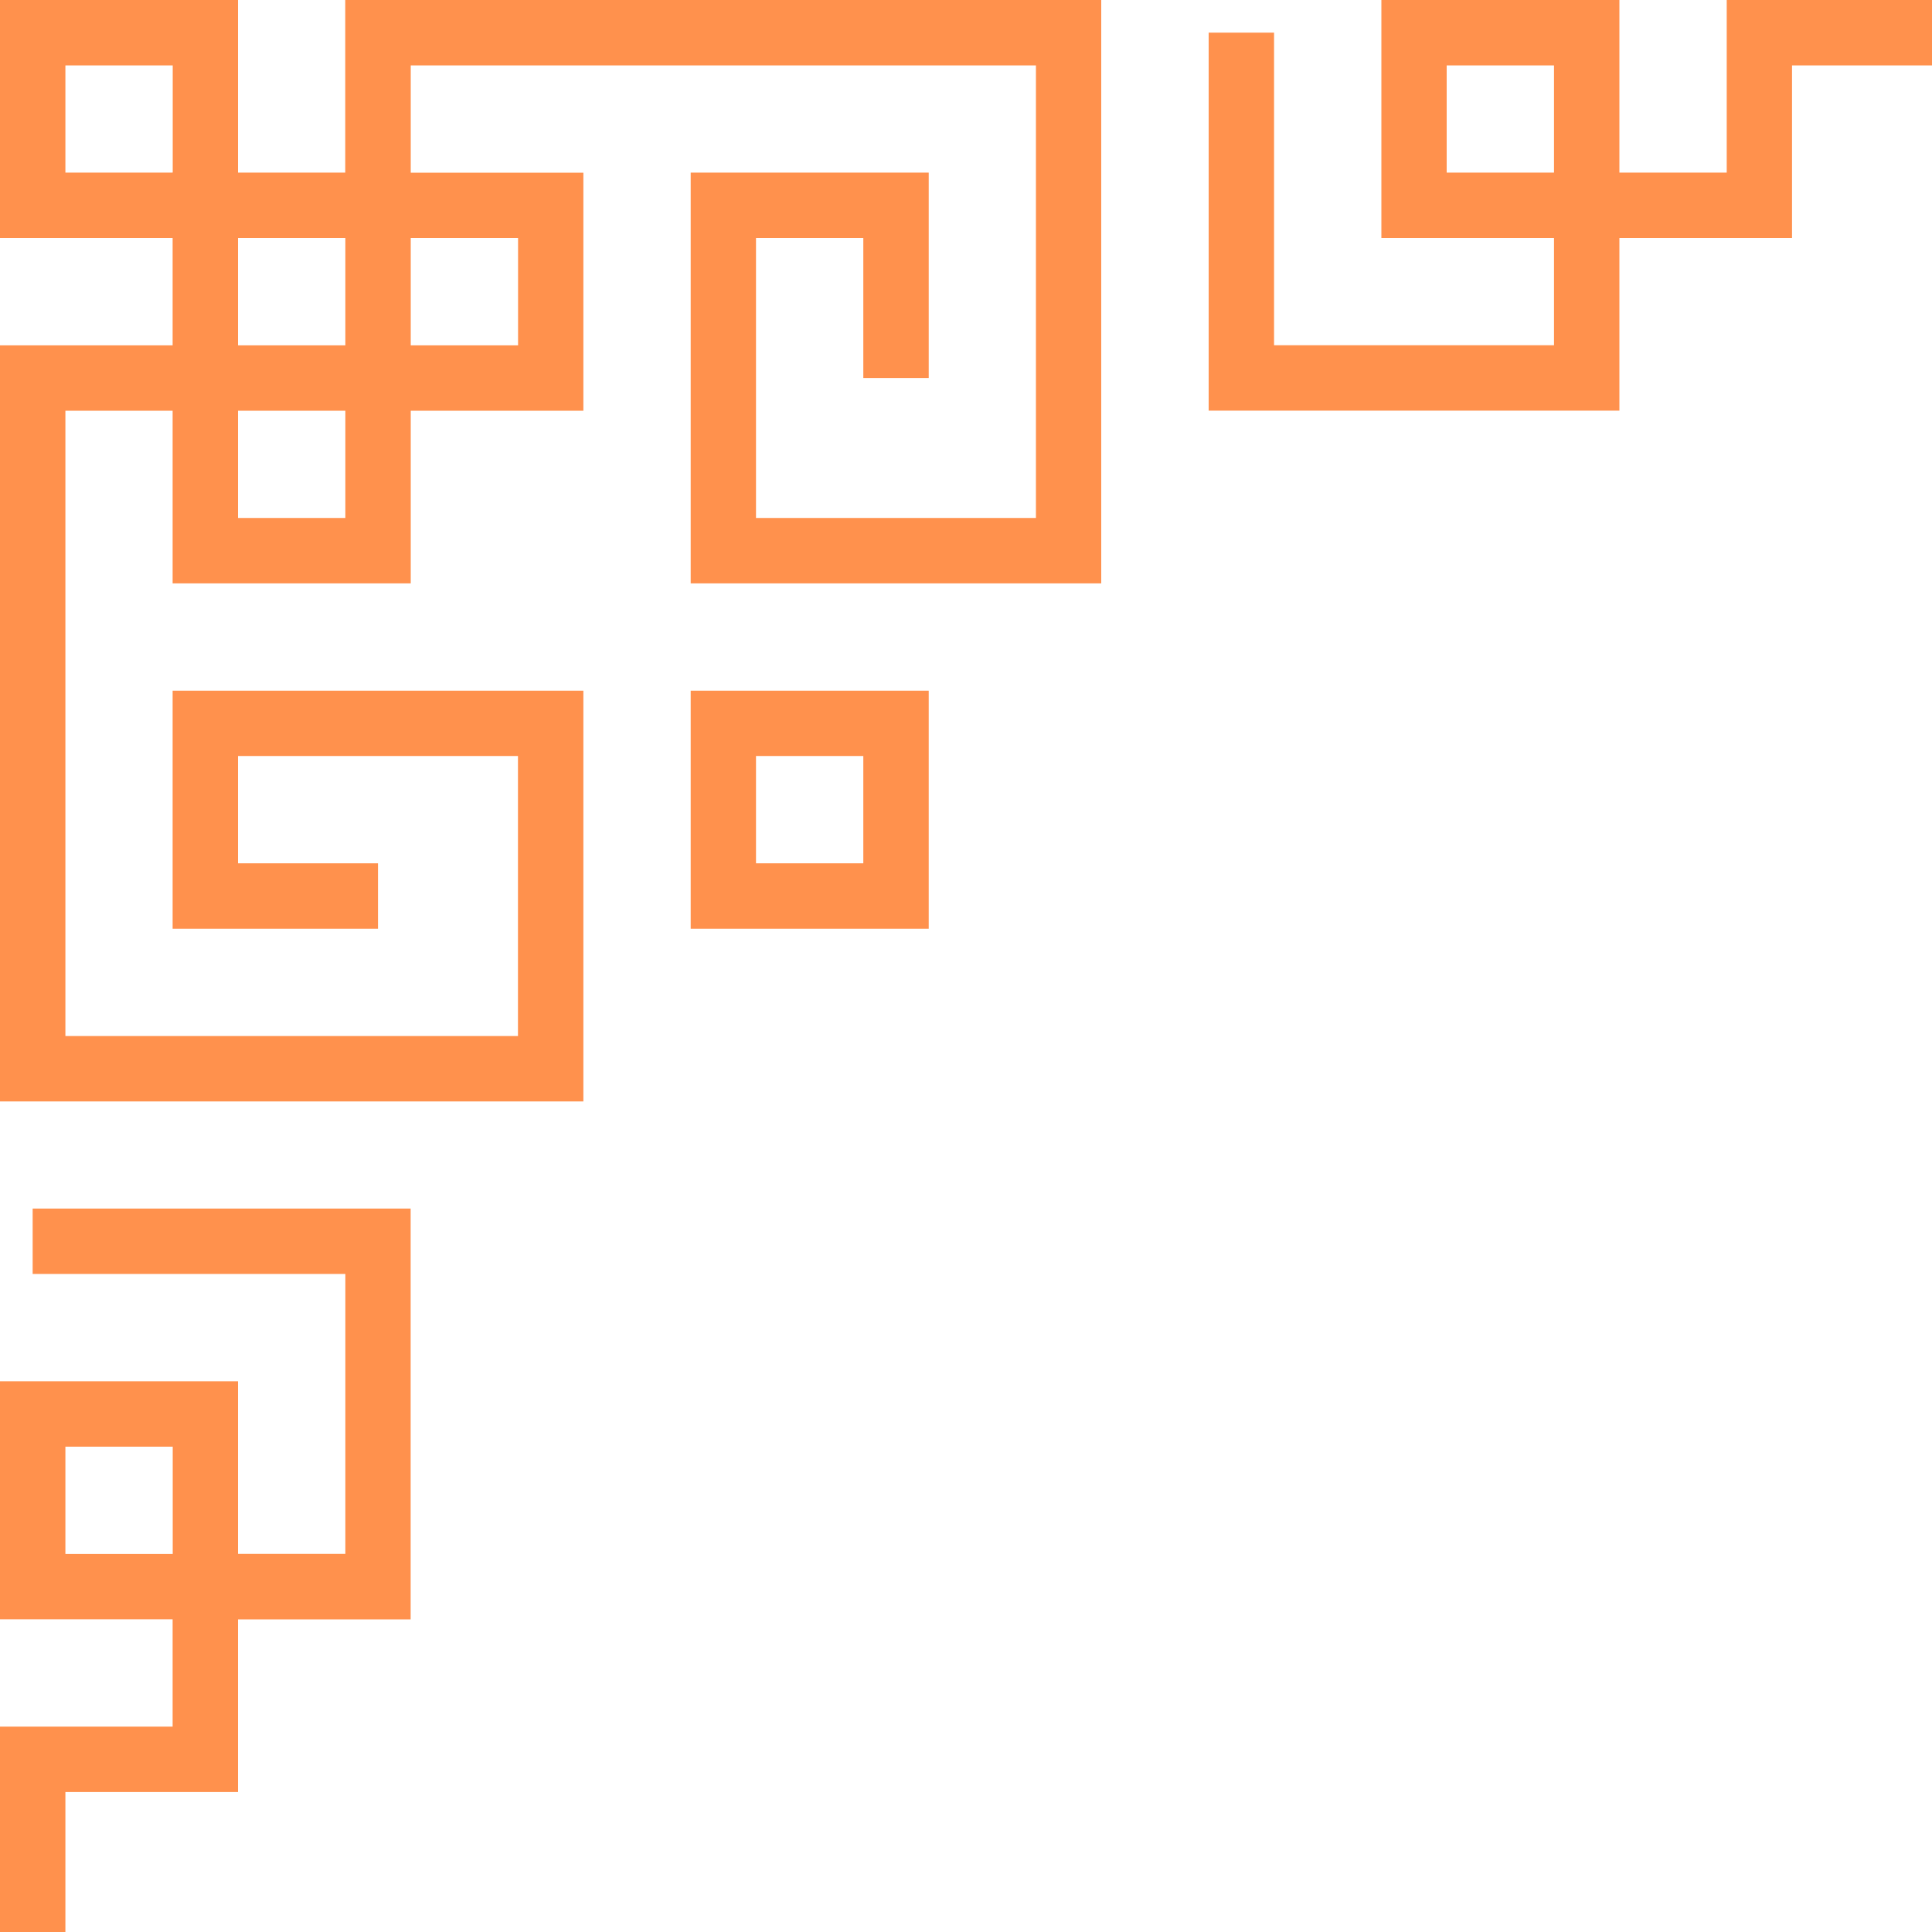 <?xml version="1.0" encoding="UTF-8" standalone="no"?><svg xmlns="http://www.w3.org/2000/svg" xmlns:xlink="http://www.w3.org/1999/xlink" fill="#000000" height="2000" preserveAspectRatio="xMidYMid meet" version="1" viewBox="0.0 0.0 2000.0 2000.0" width="2000" zoomAndPan="magnify"><g fill="#ff914d" id="change1_1"><path d="M425.2,1676.4H246.4v178.7H67.7V2000H0v-212.6h178.7v-111.1H0v-246.4h246.4v178.7h111.1v-289.8H33.8v-67.7 h391.3V1676.4z M67.7,1608.7h111.1v-111.1H67.7V1608.7z"/><path d="M1140.1,603.9H715l0-425.2h246.4v212.6h-67.7V246.4H782.6l0,289.8h289.8V67.7H425.2v111.1h178.7v246.4H425.2 v178.7H178.7V425.2H67.7v647.3h468.5V782.6H246.4v111.1h144.9v67.7H178.7V715h425.2v425.2H0V357.5h178.7V178.7h178.7V0h782.6V603.9 z M425.2,357.5h111.1V246.4H425.2V357.5z M246.4,357.5h111.1V246.4H246.4V357.5z M246.4,536.2h111.1V425.2H246.4V536.2z"/><path d="M961.4,961.4H715V715h246.4V961.4z M782.6,893.7h111.1V782.6H782.6V893.7z"/><path d="M246.4,246.4H0V0h246.4V246.4z M67.7,178.7h111.1V67.7H67.7V178.7z"/><path d="M2000,67.7h-144.9v178.7h-178.7v178.7h-425.2V33.8h67.7v323.6h289.8V246.4h-178.7V0h246.4v178.7h111.1V0H2000 V67.7z M1497.6,178.7h111.1V67.7h-111.1V178.7z"/></g></svg>